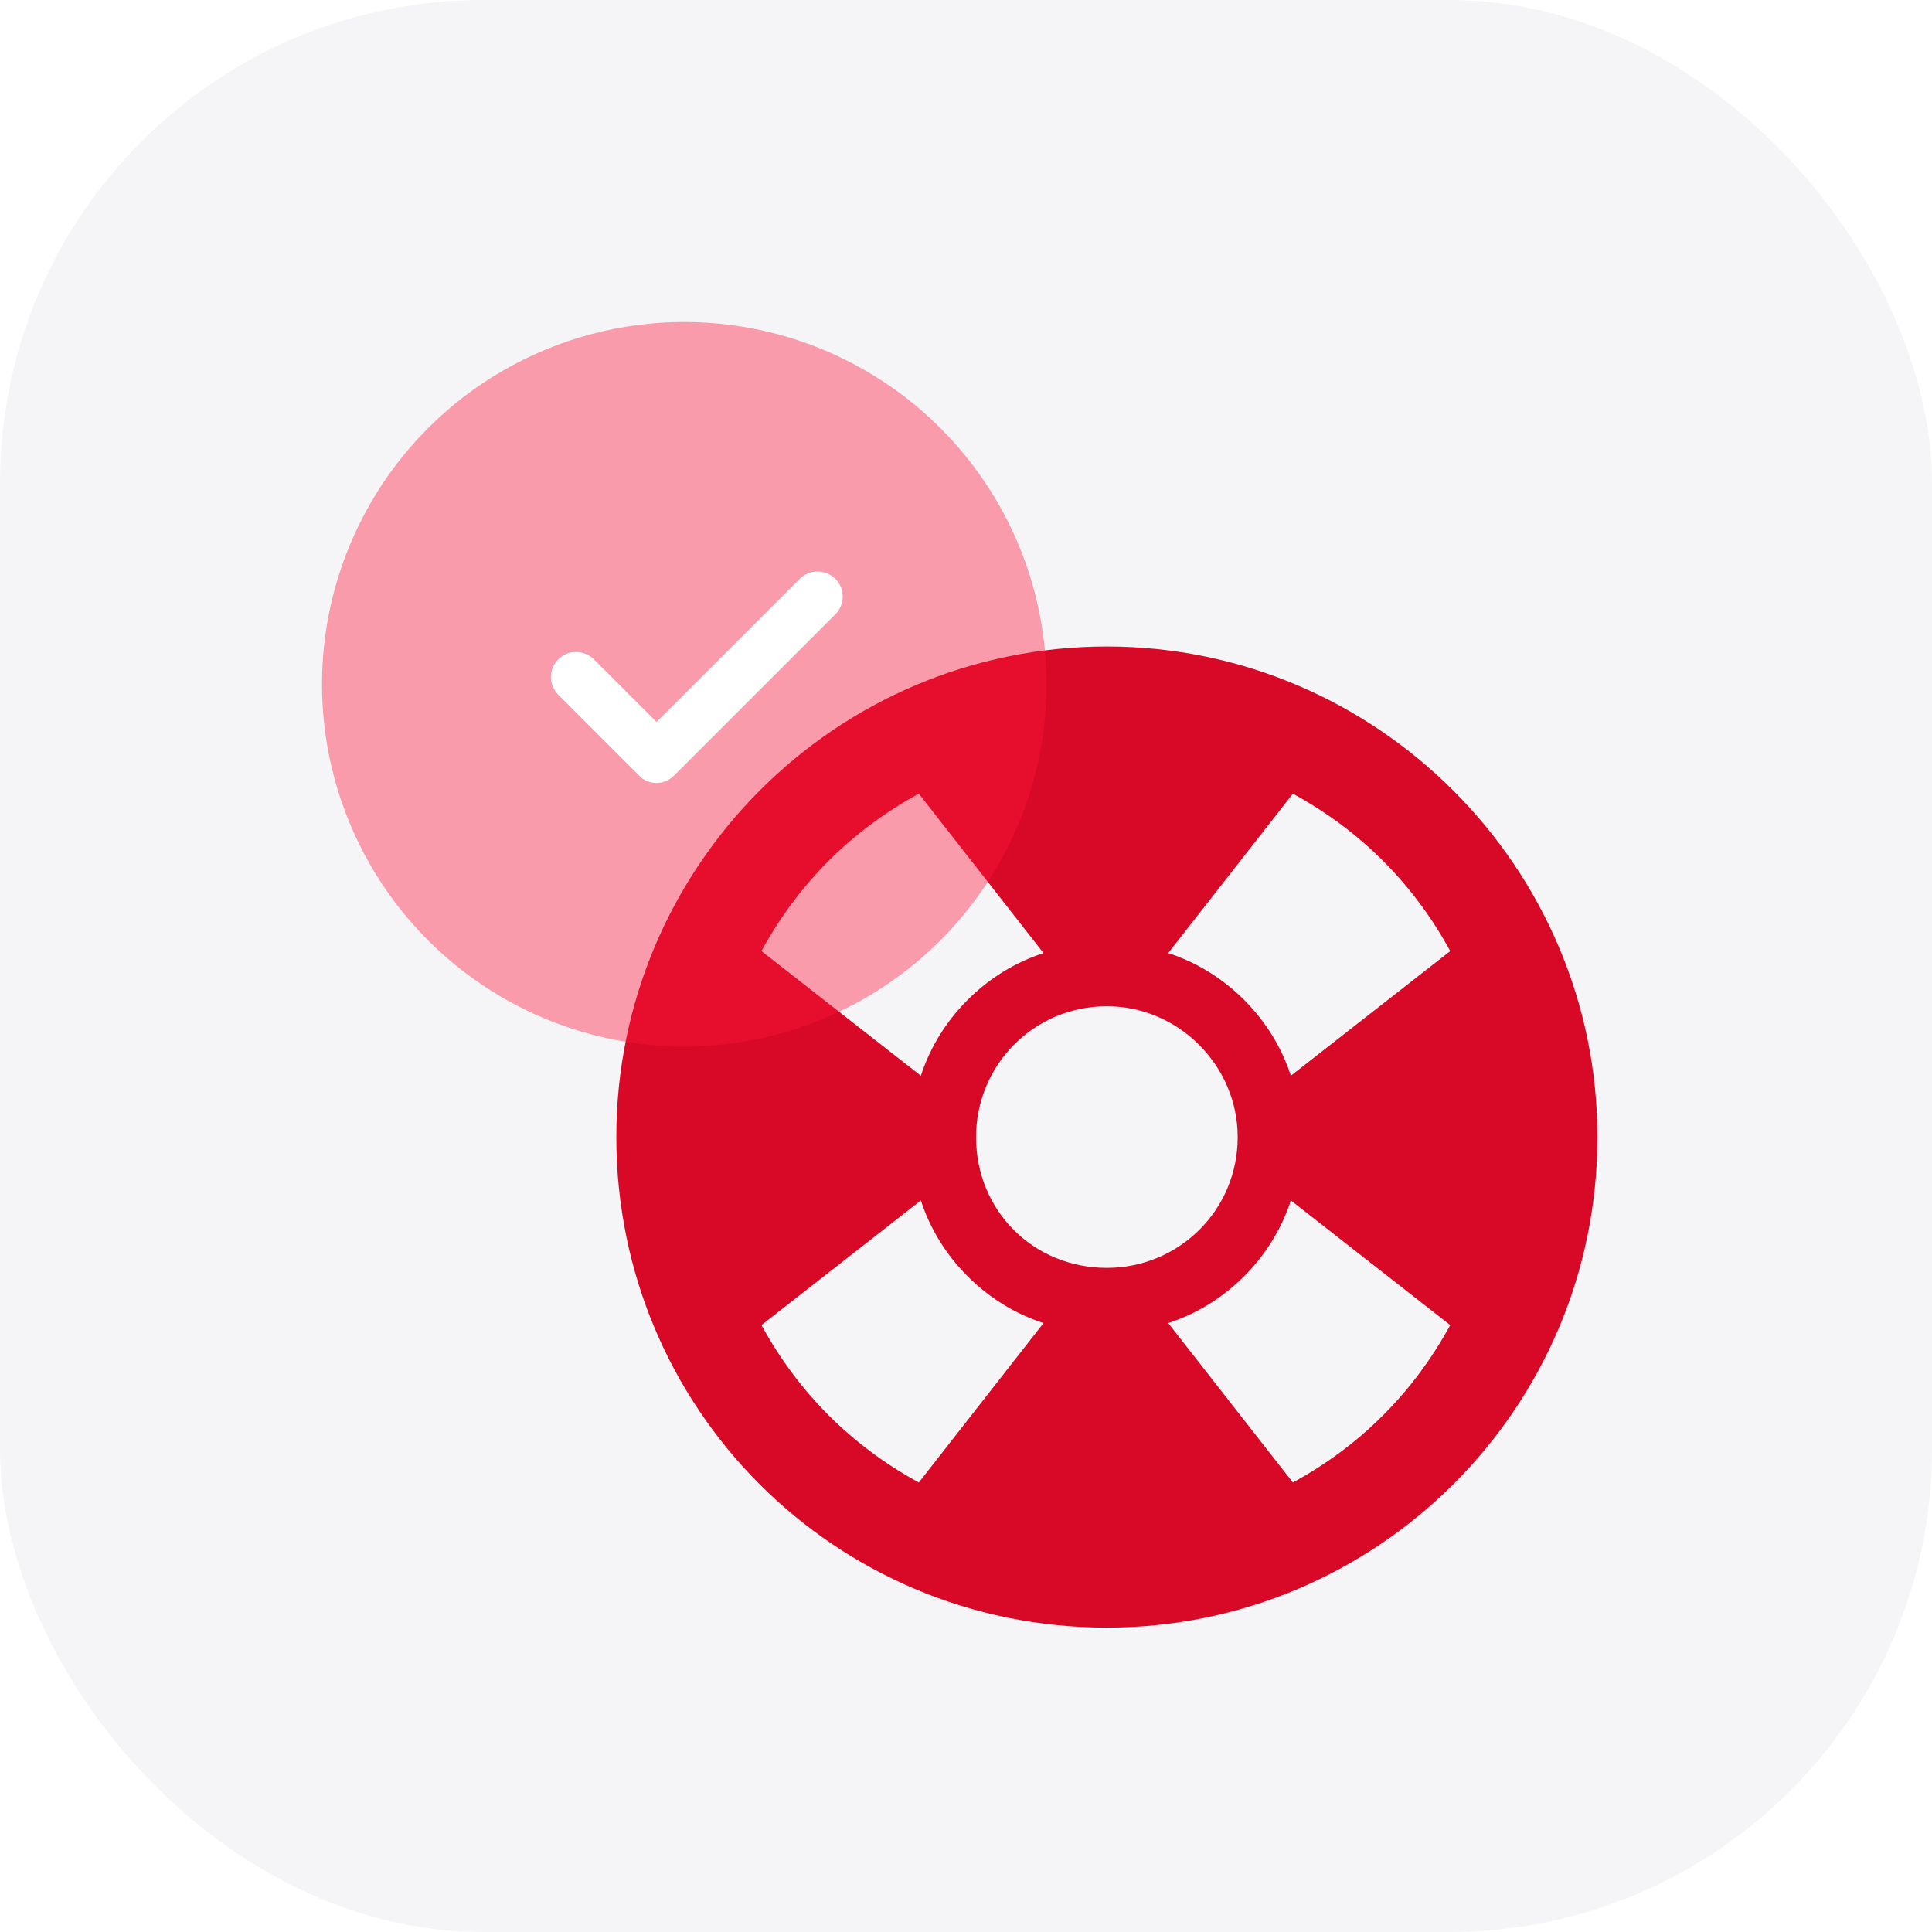 <svg width="96" height="96" viewBox="0 0 96 96" fill="none" xmlns="http://www.w3.org/2000/svg">
<rect width="96" height="96" rx="24" fill="#F5F5F8"/>
<path d="M55 32.125C68.406 32.125 79.375 43.094 79.375 56.5C79.375 70.008 68.406 80.875 55 80.875C41.492 80.875 30.625 70.008 30.625 56.5C30.625 43.094 41.492 32.125 55 32.125ZM72.062 47.258C70.234 43.906 67.594 41.266 64.242 39.438L58.047 47.359C60.891 48.273 63.227 50.609 64.141 53.453L72.062 47.258ZM48.5 56.5C48.5 60.156 51.344 63 55 63C58.555 63 61.5 60.156 61.5 56.5C61.5 52.945 58.555 50 55 50C51.344 50 48.5 52.945 48.5 56.5ZM45.656 39.438C42.305 41.266 39.664 43.906 37.836 47.258L45.758 53.453C46.672 50.609 49.008 48.273 51.852 47.359L45.656 39.438ZM37.836 65.844C39.664 69.195 42.305 71.836 45.656 73.664L51.852 65.742C49.008 64.828 46.672 62.492 45.758 59.648L37.836 65.844ZM64.242 73.664C67.594 71.836 70.234 69.195 72.062 65.844L64.141 59.648C63.227 62.492 60.891 64.828 58.047 65.742L64.242 73.664Z" fill="#D70926"/>
<g filter="url(#filter0_bi_4725_8301)">
<circle cx="34" cy="34" r="18" fill="#FF1435" fill-opacity="0.4"/>
</g>
<path d="M41.5 30.531L33.5 38.531C33.25 38.781 32.938 38.906 32.625 38.906C32.312 38.906 31.969 38.781 31.75 38.531L27.75 34.531C27.25 34.031 27.25 33.25 27.75 32.75C28.219 32.281 29 32.281 29.5 32.75L32.625 35.875L39.75 28.75C40.219 28.281 41 28.281 41.5 28.75C42 29.25 42 30.031 41.5 30.531Z" fill="white"/>
<defs>
<filter id="filter0_bi_4725_8301" x="12" y="12" width="44" height="44" filterUnits="userSpaceOnUse" color-interpolation-filters="sRGB">
<feFlood flood-opacity="0" result="BackgroundImageFix"/>
<feGaussianBlur in="BackgroundImageFix" stdDeviation="2"/>
<feComposite in2="SourceAlpha" operator="in" result="effect1_backgroundBlur_4725_8301"/>
<feBlend mode="normal" in="SourceGraphic" in2="effect1_backgroundBlur_4725_8301" result="shape"/>
<feColorMatrix in="SourceAlpha" type="matrix" values="0 0 0 0 0 0 0 0 0 0 0 0 0 0 0 0 0 0 127 0" result="hardAlpha"/>
<feOffset/>
<feGaussianBlur stdDeviation="4.85"/>
<feComposite in2="hardAlpha" operator="arithmetic" k2="-1" k3="1"/>
<feColorMatrix type="matrix" values="0 0 0 0 1 0 0 0 0 0.582 0 0 0 0 0.582 0 0 0 1 0"/>
<feBlend mode="normal" in2="shape" result="effect2_innerShadow_4725_8301"/>
</filter>
</defs>
</svg>

